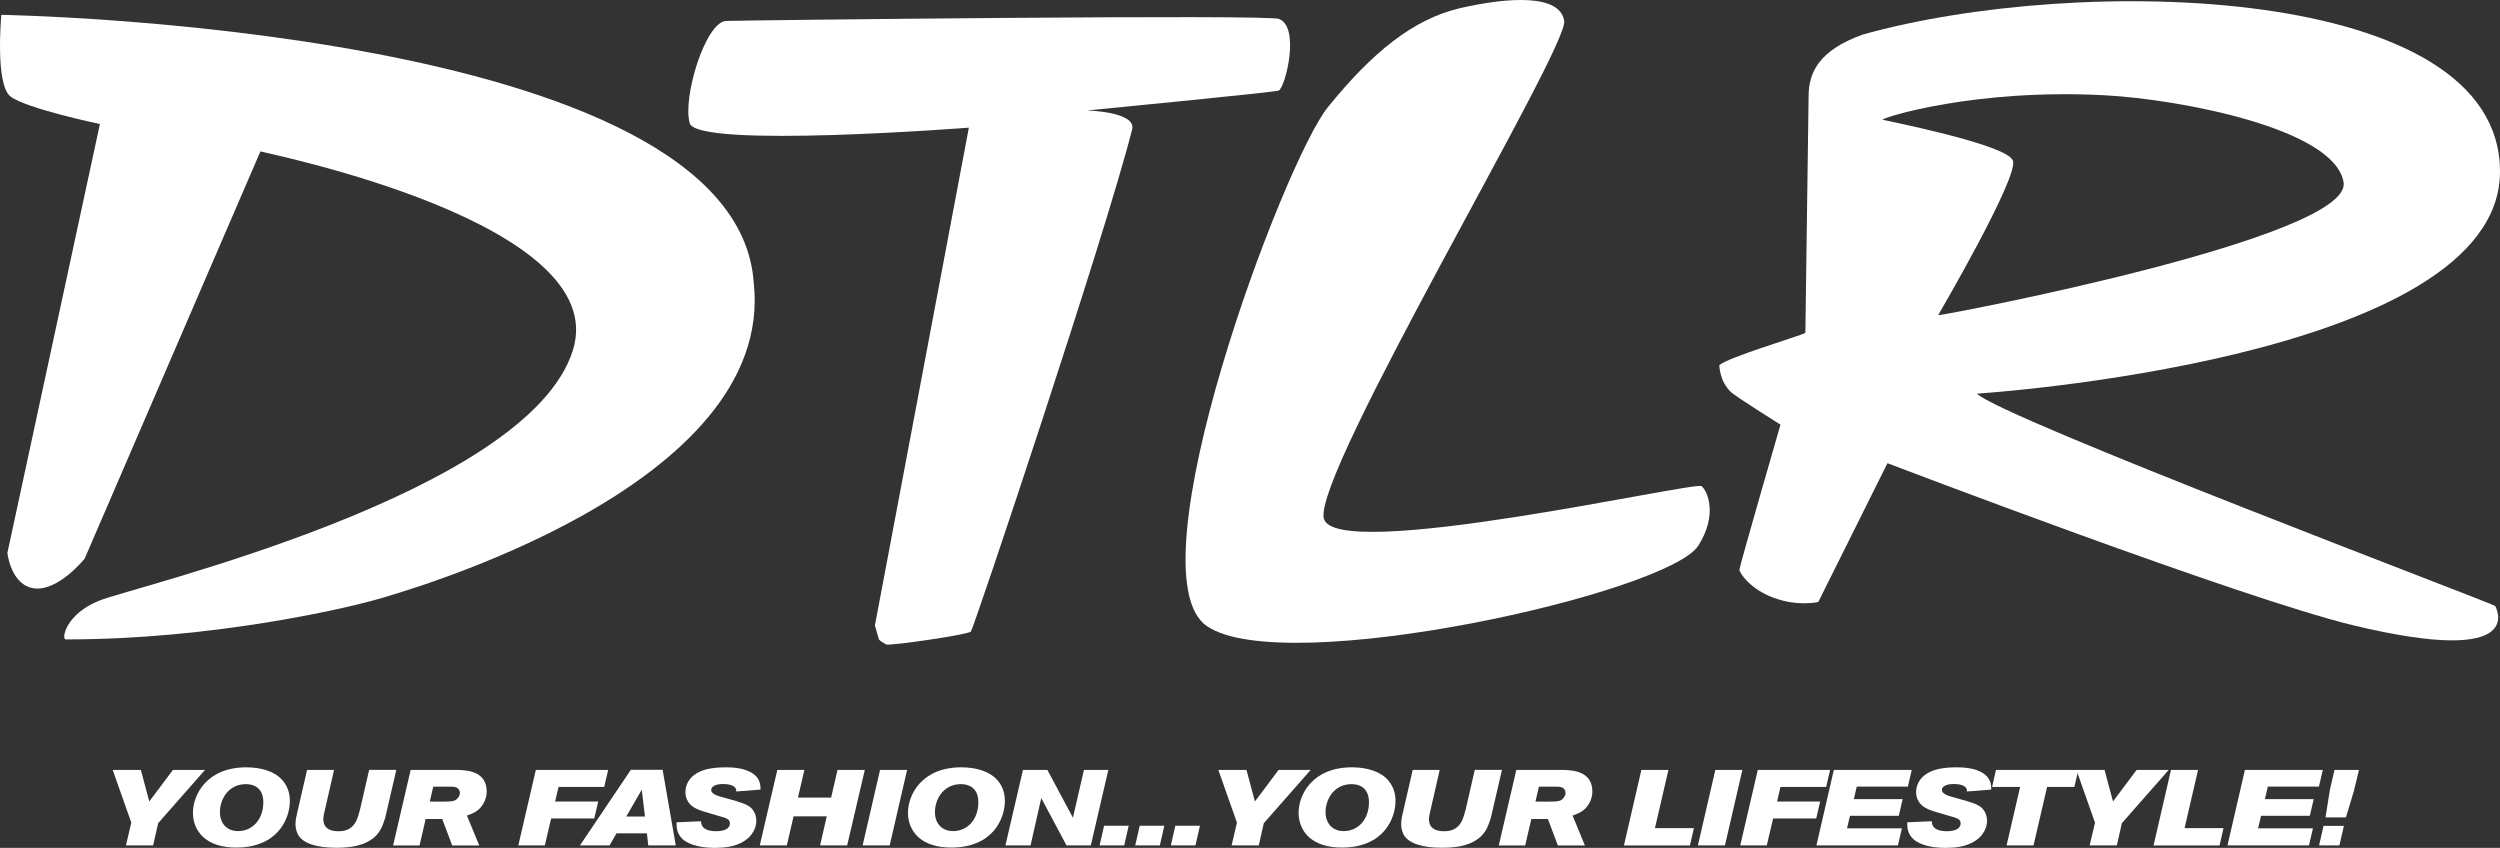 <?xml version="1.0" encoding="UTF-8"?>
<svg id="Layer_1" data-name="Layer 1" xmlns="http://www.w3.org/2000/svg" viewBox="0 0 2255.49 764.96">
  <rect x="0" y="0" width="2255.49" height="764.96" fill="#333333" stroke="none"/>
  <defs>
    <style>
      .cls-1 {
        fill: #fff;
      }
    </style>
  </defs>
  <path class="cls-1" d="M31.38,530.86c-21.57-2.32-24.71-31.99-24.71-31.99L90.14,111.9s-66.31-13.89-80.56-24.77C-4.67,76.24,1.2,13.41,1.2,13.41c0,0,662.48,10.65,678.79,241.34,20.61,185.1-317.65,279.81-342.81,286.84-25.21,7.03-145.09,35.41-277.88,35.28-4,0-.49-22.57,30.2-34.98,30.69-12.42,387.27-96.13,427.45-226.19,35.24-114.1-271.36-176.17-282.01-179.09L76.39,503.99s-23.44,29.2-45.01,26.87Z"/>
  <path class="cls-1" d="M874.1,115.17s-245.11,19.07-251.82-3.98,14.11-91.29,32.77-92.3c8.69-.47,495.19-6.24,499.1-1.7,18.74,7.6,5.82,60.41-.37,64.49-2.07,1.36-173.12,17.98-173.12,17.98,0,0,44.81,1.06,40.75,17.11-24.24,95.78-143.01,450.54-145.51,453.06-2.91,2.87-73.46,13.06-76.38,11.61-2.91-1.54-5.12-3-6.53-4.49l-3.66-12.65,84.77-449.13Z"/>
  <path class="cls-1" d="M1532.28,492.2c-27.07,42.94-373.38,120.44-443.33,72.73-69.94-47.71,69.17-419.01,109.12-468.33,39.95-49.31,77.04-79.58,119.66-89.34,42.62-9.76,89.79-13,93.49,11.7,3.69,24.7-226.89,408.57-216.87,448.86,10.02,40.29,335.37-33.9,340.84-29.21,5.47,4.69,14.61,25.79-2.91,53.58Z"/>
  <path class="cls-1" d="M1640.45,543.12s-18.13,4.3-39.93-3.66c-21.81-7.96-31.2-22.63-31.2-25.54s37.02-130.79,37.02-130.79c0,0-41.06-25.75-44.68-29.41-10.48-9.85-10.48-24.29-10.48-24.29,8.2-7.24,72.3-26.17,77.62-29.08,0,0,2.91-210.74,2.91-213.69,0-21.55,9.83-41.58,48.96-55.49,194.49-54.64,574.81-46.44,574.81,123.63s-471.83,200.35-471.83,200.35c20.3,21.3,465.01,189.1,467.46,191.55,0,0,32.68,56.19-128.32,17.37-101.44-24.46-419.95-146.17-419.95-146.17l-62.4,125.23ZM1748.56,284.38c6.28,0,373.64-69.95,365.82-119.8-7.61-48.55-147.72-74.91-214.55-78.57-117.59-6.43-201.36,20.04-201.36,21.95,0,.5,112.33,22.02,117.6,37.02,5.27,15-67.51,139.4-67.51,139.4Z"/>
  <g>
    <path class="cls-1" d="M101.68,694.61h25.38l7.62,28.47,21.33-28.47h28.95l-42.27,48.06-4.54,20.07h-24.51l4.82-20.55-16.79-47.58Z"/>
    <path class="cls-1" d="M255.04,704.16c6.08,7.14,6.46,14.96,6.46,18.34,0,16.31-11,42.17-48.44,42.17-11.48,0-23.07-2.7-30.6-10.33-4.05-4.05-8.39-11.09-8.39-21.04,0-16.41,12.74-41.6,49.31-41.01,12.07.19,24.42,3.38,31.66,11.87ZM198.39,732.73c0,9.36,5.59,17.08,16.4,17.08,13.41,0,22.78-11,22.78-25.96,0-13.8-9.46-16.5-16.02-16.41-16.31.29-23.16,14.48-23.16,25.28Z"/>
    <path class="cls-1" d="M277.06,694.61h24.32l-9.26,40.53c-1.64,8.11,1.16,15.25,14.28,14.76,3.48,0,6.57-.96,8.88-2.32,5.89-3.67,7.43-9.36,9.65-17.75l8.11-35.23h24.51l-10.04,43.33c-1.64,3.86-2.99,13.61-13.32,20.07-8.21,5.41-19.4,6.85-30.88,6.85-17.57,0-30.01-3.96-34.36-11.68-4.05-7.72-1.74-14.96-1.16-18.34l9.26-40.24Z"/>
    <path class="cls-1" d="M370.5,694.61h42.94c7.82.39,25.67.96,25.67,19.69,0,2.9-.77,6.57-2.6,10.04-3.96,7.34-9.65,9.46-15.25,11.48l11.1,26.93h-24.41l-8.98-23.84h-14.96l-5.5,23.84h-23.84l15.83-68.13ZM387.77,723.17c16.12.19,20.85.19,23.36-1.45,2.02-1.26,3.76-3.96,3.76-6.08,0-4.54-3.48-5.89-7.05-5.89h-16.98l-3.09,13.41Z"/>
    <path class="cls-1" d="M483.44,694.61h65.24l-3.57,15.34h-41.21l-3.09,13.22h38.89l-3.57,15.25h-38.89l-5.69,24.32h-23.94l15.83-68.13Z"/>
    <path class="cls-1" d="M569.15,694.51h28.66l11.87,68.23h-24.8l-1.25-10.91h-27.41l-6.27,10.91h-26.73l45.94-68.23ZM579,712.46l-14,24.22h16.89l-2.89-24.22Z"/>
    <path class="cls-1" d="M632.48,740.93c0,1.84.39,4.34,2.99,6.37,2.99,2.22,7.62,2.7,11.58,2.6,7.24-.19,11.49-2.7,11.49-7.05s-4.05-4.92-11.29-7.05l-12.07-3.57c-5.11-1.64-12.45-3.96-15.44-10.91-.97-2.22-1.35-4.53-1.35-6.56,0-8.39,4.92-14.86,12.64-18.43,5.21-2.41,12.16-4.05,24.22-4.05,6.47,0,12.84.58,18.72,2.89,11.97,4.73,12.16,12.45,12.16,17.18l-21.91,1.73c.58-4.25-3.96-6.75-11.97-6.75-7.43,0-10.62,2.7-10.62,5.31,0,3.38,4.82,5.02,8.39,6.08l14.38,4.05c7.05,2.32,12.74,3.86,15.83,9.46,1.45,2.61,2.12,5.5,2.12,8.4,0,5.02-2.51,14.38-14.38,20.07-6.66,3.18-14.48,4.25-23.26,4.25-16.79,0-25.48-4.83-28.76-7.82-5.4-4.92-5.59-10.62-5.59-15.25l22.1-.97Z"/>
    <path class="cls-1" d="M701.3,694.61h24.41l-5.79,25h29.91l5.79-25h24.61l-15.92,68.13h-24.41l5.98-26.25h-29.92l-6.08,26.25h-24.42l15.83-68.13Z"/>
    <path class="cls-1" d="M793.97,694.61h24.42l-15.73,68.13h-24.41l15.73-68.13Z"/>
    <path class="cls-1" d="M900.13,704.16c6.08,7.14,6.46,14.96,6.46,18.34,0,16.31-11,42.17-48.44,42.17-11.48,0-23.07-2.7-30.6-10.33-4.05-4.05-8.39-11.09-8.39-21.04,0-16.41,12.74-41.6,49.31-41.01,12.07.19,24.42,3.38,31.66,11.87ZM843.48,732.73c0,9.36,5.59,17.08,16.4,17.08,13.42,0,22.78-11,22.78-25.96,0-13.8-9.46-16.5-16.02-16.41-16.31.29-23.16,14.48-23.16,25.28Z"/>
    <path class="cls-1" d="M922.93,694.61h22l23.07,43.14,9.94-43.14h22l-15.83,68.13h-21.91l-22.78-42.75-9.65,42.75h-22.68l15.83-68.13Z"/>
    <path class="cls-1" d="M996.1,744.98h22.2l-4.05,17.76h-22.2l4.05-17.76Z"/>
    <path class="cls-1" d="M1028.24,744.98h22.2l-4.05,17.76h-22.2l4.05-17.76Z"/>
    <path class="cls-1" d="M1060.38,744.98h22.2l-4.05,17.76h-22.2l4.05-17.76Z"/>
    <path class="cls-1" d="M1099.19,694.61h25.38l7.62,28.47,21.33-28.47h28.95l-42.27,48.06-4.54,20.07h-24.51l4.82-20.55-16.79-47.58Z"/>
    <path class="cls-1" d="M1252.55,704.16c6.08,7.14,6.46,14.96,6.46,18.34,0,16.31-11,42.17-48.44,42.17-11.48,0-23.07-2.7-30.6-10.33-4.05-4.05-8.39-11.09-8.39-21.04,0-16.41,12.74-41.6,49.31-41.01,12.07.19,24.42,3.38,31.66,11.87ZM1195.9,732.73c0,9.36,5.59,17.08,16.4,17.08,13.41,0,22.78-11,22.78-25.96,0-13.8-9.46-16.5-16.02-16.41-16.31.29-23.16,14.48-23.16,25.28Z"/>
    <path class="cls-1" d="M1274.57,694.61h24.32l-9.26,40.53c-1.64,8.11,1.16,15.25,14.28,14.76,3.48,0,6.57-.96,8.88-2.32,5.89-3.67,7.43-9.36,9.65-17.75l8.11-35.23h24.51l-10.04,43.33c-1.64,3.86-2.99,13.61-13.32,20.07-8.21,5.41-19.4,6.85-30.88,6.85-17.57,0-30.01-3.96-34.36-11.68-4.05-7.72-1.74-14.96-1.16-18.34l9.26-40.24Z"/>
    <path class="cls-1" d="M1368.02,694.61h42.94c7.82.39,25.67.96,25.67,19.69,0,2.9-.77,6.57-2.6,10.04-3.96,7.34-9.65,9.46-15.25,11.48l11.1,26.93h-24.41l-8.98-23.84h-14.96l-5.5,23.84h-23.84l15.83-68.13ZM1385.29,723.17c16.12.19,20.85.19,23.36-1.45,2.02-1.26,3.76-3.96,3.76-6.08,0-4.54-3.48-5.89-7.05-5.89h-16.98l-3.09,13.41Z"/>
    <path class="cls-1" d="M1480.85,694.61h24.41l-12.16,52.5h35.13l-3.57,15.64h-59.54l15.73-68.13Z"/>
    <path class="cls-1" d="M1547.55,694.61h24.42l-15.73,68.13h-24.41l15.73-68.13Z"/>
    <path class="cls-1" d="M1585.88,694.61h65.24l-3.57,15.34h-41.21l-3.09,13.22h38.89l-3.57,15.25h-38.89l-5.69,24.32h-23.94l15.83-68.13Z"/>
    <path class="cls-1" d="M1654.5,694.61h70.26l-3.47,15.05h-46.13l-2.61,11.29h44.01l-3.48,15.06h-44.01l-2.71,11.29h49.51l-3.57,15.44h-73.54l15.73-68.13Z"/>
    <path class="cls-1" d="M1742.82,740.93c0,1.84.39,4.34,2.99,6.37,2.99,2.22,7.62,2.7,11.58,2.6,7.24-.19,11.49-2.7,11.49-7.05s-4.05-4.92-11.29-7.05l-12.07-3.57c-5.11-1.64-12.45-3.96-15.44-10.91-.97-2.22-1.35-4.53-1.35-6.56,0-8.39,4.92-14.86,12.64-18.43,5.21-2.41,12.16-4.05,24.22-4.05,6.47,0,12.84.58,18.72,2.89,11.97,4.73,12.16,12.45,12.16,17.18l-21.91,1.73c.58-4.25-3.96-6.75-11.97-6.75-7.43,0-10.62,2.7-10.62,5.31,0,3.38,4.82,5.02,8.39,6.08l14.38,4.05c7.05,2.32,12.74,3.86,15.83,9.46,1.45,2.61,2.12,5.5,2.12,8.4,0,5.02-2.51,14.38-14.38,20.07-6.66,3.18-14.48,4.25-23.26,4.25-16.79,0-25.48-4.83-28.76-7.82-5.4-4.92-5.59-10.62-5.59-15.25l22.1-.97Z"/>
    <path class="cls-1" d="M1800.75,694.61h74.31l-3.57,15.34h-24.61l-12.25,52.79h-24.32l12.25-52.79h-25.28l3.48-15.34Z"/>
    <path class="cls-1" d="M1873.33,694.61h25.38l7.62,28.47,21.33-28.47h28.95l-42.27,48.06-4.54,20.07h-24.51l4.82-20.55-16.79-47.58Z"/>
    <path class="cls-1" d="M1958.66,694.61h24.41l-12.16,52.5h35.13l-3.57,15.64h-59.54l15.73-68.13Z"/>
    <path class="cls-1" d="M2025.36,694.61h70.26l-3.47,15.05h-46.13l-2.61,11.29h44.01l-3.48,15.06h-44.01l-2.71,11.29h49.51l-3.57,15.44h-73.54l15.73-68.13Z"/>
    <path class="cls-1" d="M2096.31,745.08h18.34l-4.05,17.66h-18.34l4.05-17.66ZM2106.16,694.61h22.1l-4.63,19.11-7.14,23.74h-18.43l3.96-24.9,4.15-17.95Z"/>
  </g>
</svg>